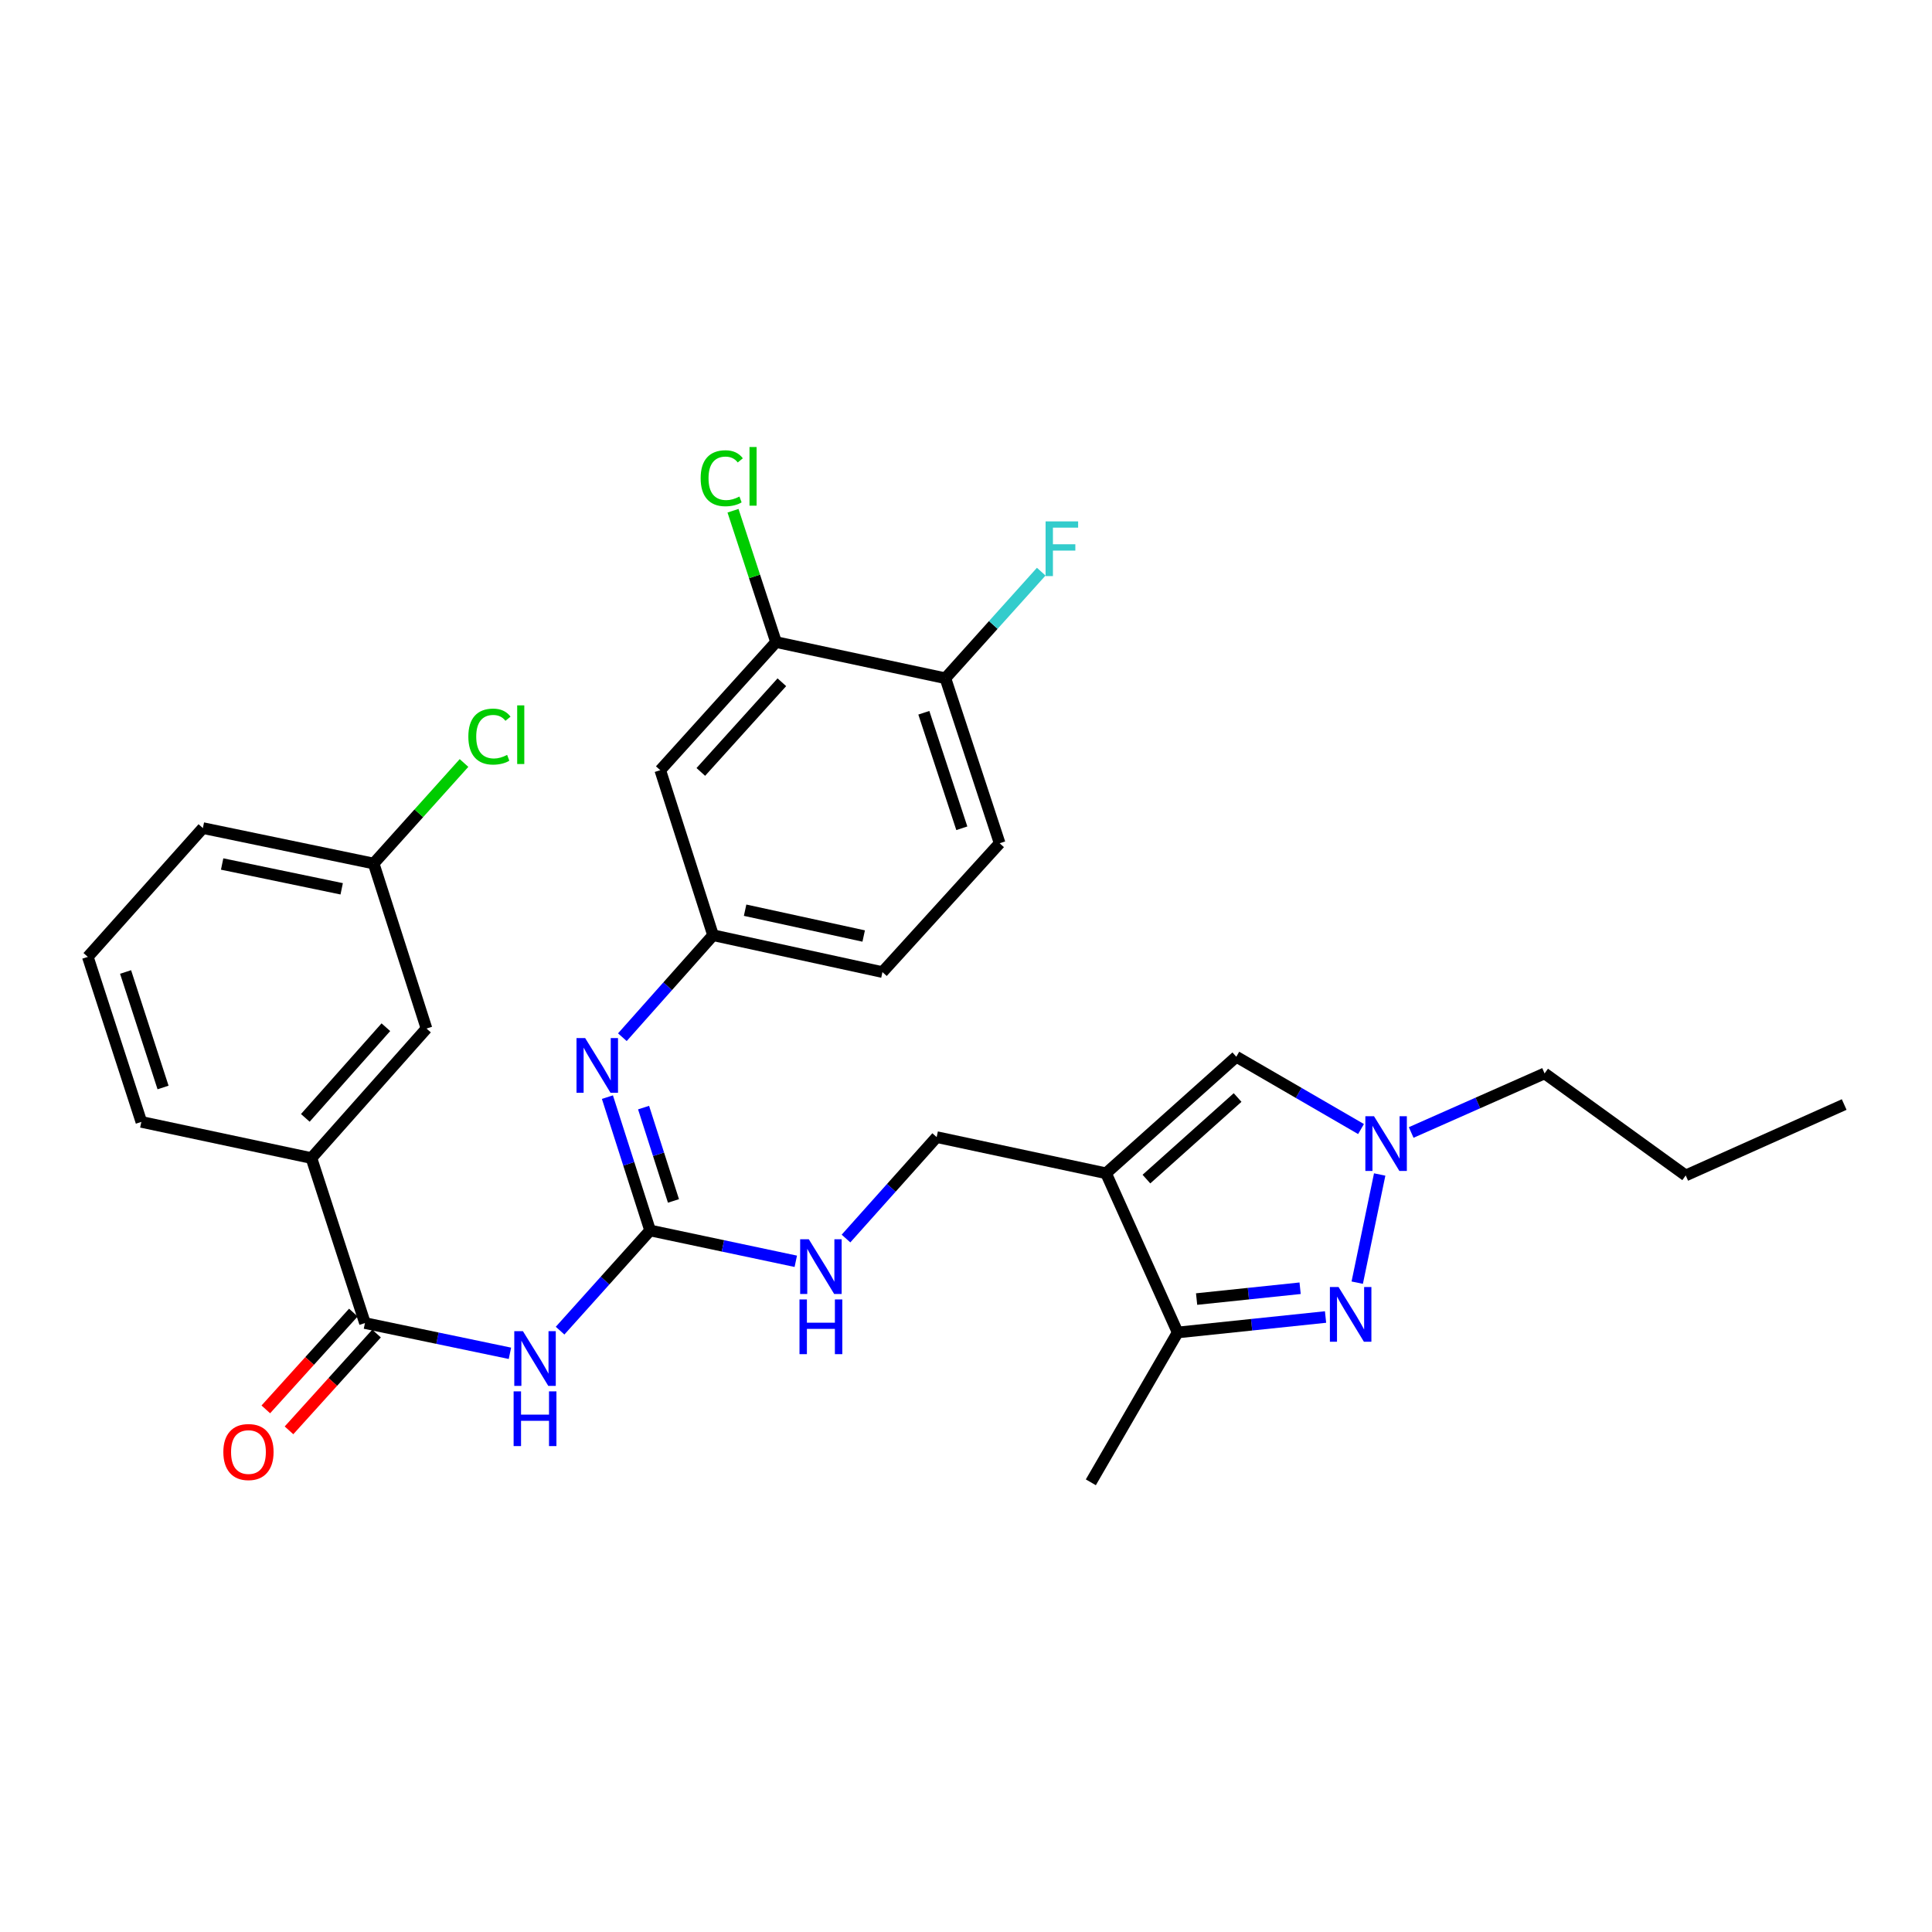 <?xml version='1.0' encoding='iso-8859-1'?>
<svg version='1.1' baseProfile='full'
              xmlns='http://www.w3.org/2000/svg'
                      xmlns:rdkit='http://www.rdkit.org/xml'
                      xmlns:xlink='http://www.w3.org/1999/xlink'
                  xml:space='preserve'
width='1000px' height='1000px' viewBox='0 0 1000 1000'>
<!-- END OF HEADER -->
<rect style='opacity:1.0;fill:#FFFFFF;stroke:none' width='1000' height='1000' x='0' y='0'> </rect>
<path class='bond-5' d='M 572.487,607.286 L 609.563,689.687' style='fill:none;fill-rule:evenodd;stroke:#000000;stroke-width:6px;stroke-linecap:butt;stroke-linejoin:miter;stroke-opacity:1' />
<path class='bond-6' d='M 572.487,607.286 L 639.906,546.968' style='fill:none;fill-rule:evenodd;stroke:#000000;stroke-width:6px;stroke-linecap:butt;stroke-linejoin:miter;stroke-opacity:1' />
<path class='bond-6' d='M 593.387,610.295 L 640.58,568.073' style='fill:none;fill-rule:evenodd;stroke:#000000;stroke-width:6px;stroke-linecap:butt;stroke-linejoin:miter;stroke-opacity:1' />
<path class='bond-12' d='M 572.487,607.286 L 484.819,588.564' style='fill:none;fill-rule:evenodd;stroke:#000000;stroke-width:6px;stroke-linecap:butt;stroke-linejoin:miter;stroke-opacity:1' />
<path class='bond-0' d='M 686.101,681.681 L 647.832,685.684' style='fill:none;fill-rule:evenodd;stroke:#0000FF;stroke-width:6px;stroke-linecap:butt;stroke-linejoin:miter;stroke-opacity:1' />
<path class='bond-0' d='M 647.832,685.684 L 609.563,689.687' style='fill:none;fill-rule:evenodd;stroke:#000000;stroke-width:6px;stroke-linecap:butt;stroke-linejoin:miter;stroke-opacity:1' />
<path class='bond-0' d='M 672.937,666.791 L 646.148,669.593' style='fill:none;fill-rule:evenodd;stroke:#0000FF;stroke-width:6px;stroke-linecap:butt;stroke-linejoin:miter;stroke-opacity:1' />
<path class='bond-0' d='M 646.148,669.593 L 619.36,672.396' style='fill:none;fill-rule:evenodd;stroke:#000000;stroke-width:6px;stroke-linecap:butt;stroke-linejoin:miter;stroke-opacity:1' />
<path class='bond-30' d='M 702.499,663.904 L 714.123,607.915' style='fill:none;fill-rule:evenodd;stroke:#0000FF;stroke-width:6px;stroke-linecap:butt;stroke-linejoin:miter;stroke-opacity:1' />
<path class='bond-1' d='M 289.897,688.744 L 313.195,662.814' style='fill:none;fill-rule:evenodd;stroke:#0000FF;stroke-width:6px;stroke-linecap:butt;stroke-linejoin:miter;stroke-opacity:1' />
<path class='bond-1' d='M 313.195,662.814 L 336.492,636.883' style='fill:none;fill-rule:evenodd;stroke:#000000;stroke-width:6px;stroke-linecap:butt;stroke-linejoin:miter;stroke-opacity:1' />
<path class='bond-4' d='M 263.941,700.469 L 226.421,692.642' style='fill:none;fill-rule:evenodd;stroke:#0000FF;stroke-width:6px;stroke-linecap:butt;stroke-linejoin:miter;stroke-opacity:1' />
<path class='bond-4' d='M 226.421,692.642 L 188.902,684.816' style='fill:none;fill-rule:evenodd;stroke:#000000;stroke-width:6px;stroke-linecap:butt;stroke-linejoin:miter;stroke-opacity:1' />
<path class='bond-2' d='M 336.492,636.883 L 374.195,644.864' style='fill:none;fill-rule:evenodd;stroke:#000000;stroke-width:6px;stroke-linecap:butt;stroke-linejoin:miter;stroke-opacity:1' />
<path class='bond-2' d='M 374.195,644.864 L 411.898,652.844' style='fill:none;fill-rule:evenodd;stroke:#0000FF;stroke-width:6px;stroke-linecap:butt;stroke-linejoin:miter;stroke-opacity:1' />
<path class='bond-7' d='M 336.492,636.883 L 325.443,602.378' style='fill:none;fill-rule:evenodd;stroke:#000000;stroke-width:6px;stroke-linecap:butt;stroke-linejoin:miter;stroke-opacity:1' />
<path class='bond-7' d='M 325.443,602.378 L 314.394,567.873' style='fill:none;fill-rule:evenodd;stroke:#0000FF;stroke-width:6px;stroke-linecap:butt;stroke-linejoin:miter;stroke-opacity:1' />
<path class='bond-7' d='M 348.585,621.598 L 340.851,597.444' style='fill:none;fill-rule:evenodd;stroke:#000000;stroke-width:6px;stroke-linecap:butt;stroke-linejoin:miter;stroke-opacity:1' />
<path class='bond-7' d='M 340.851,597.444 L 333.116,573.291' style='fill:none;fill-rule:evenodd;stroke:#0000FF;stroke-width:6px;stroke-linecap:butt;stroke-linejoin:miter;stroke-opacity:1' />
<path class='bond-3' d='M 704.464,584.392 L 672.185,565.68' style='fill:none;fill-rule:evenodd;stroke:#0000FF;stroke-width:6px;stroke-linecap:butt;stroke-linejoin:miter;stroke-opacity:1' />
<path class='bond-3' d='M 672.185,565.68 L 639.906,546.968' style='fill:none;fill-rule:evenodd;stroke:#000000;stroke-width:6px;stroke-linecap:butt;stroke-linejoin:miter;stroke-opacity:1' />
<path class='bond-23' d='M 730.427,586.168 L 764.952,570.882' style='fill:none;fill-rule:evenodd;stroke:#0000FF;stroke-width:6px;stroke-linecap:butt;stroke-linejoin:miter;stroke-opacity:1' />
<path class='bond-23' d='M 764.952,570.882 L 799.477,555.596' style='fill:none;fill-rule:evenodd;stroke:#000000;stroke-width:6px;stroke-linecap:butt;stroke-linejoin:miter;stroke-opacity:1' />
<path class='bond-8' d='M 188.902,684.816 L 161.192,599.413' style='fill:none;fill-rule:evenodd;stroke:#000000;stroke-width:6px;stroke-linecap:butt;stroke-linejoin:miter;stroke-opacity:1' />
<path class='bond-15' d='M 182.902,679.39 L 160.244,704.442' style='fill:none;fill-rule:evenodd;stroke:#000000;stroke-width:6px;stroke-linecap:butt;stroke-linejoin:miter;stroke-opacity:1' />
<path class='bond-15' d='M 160.244,704.442 L 137.586,729.495' style='fill:none;fill-rule:evenodd;stroke:#FF0000;stroke-width:6px;stroke-linecap:butt;stroke-linejoin:miter;stroke-opacity:1' />
<path class='bond-15' d='M 194.901,690.242 L 172.243,715.294' style='fill:none;fill-rule:evenodd;stroke:#000000;stroke-width:6px;stroke-linecap:butt;stroke-linejoin:miter;stroke-opacity:1' />
<path class='bond-15' d='M 172.243,715.294 L 149.585,740.347' style='fill:none;fill-rule:evenodd;stroke:#FF0000;stroke-width:6px;stroke-linecap:butt;stroke-linejoin:miter;stroke-opacity:1' />
<path class='bond-24' d='M 609.563,689.687 L 564.614,767.244' style='fill:none;fill-rule:evenodd;stroke:#000000;stroke-width:6px;stroke-linecap:butt;stroke-linejoin:miter;stroke-opacity:1' />
<path class='bond-13' d='M 322.137,536.855 L 345.605,510.458' style='fill:none;fill-rule:evenodd;stroke:#0000FF;stroke-width:6px;stroke-linecap:butt;stroke-linejoin:miter;stroke-opacity:1' />
<path class='bond-13' d='M 345.605,510.458 L 369.073,484.062' style='fill:none;fill-rule:evenodd;stroke:#000000;stroke-width:6px;stroke-linecap:butt;stroke-linejoin:miter;stroke-opacity:1' />
<path class='bond-16' d='M 161.192,599.413 L 220.755,532.372' style='fill:none;fill-rule:evenodd;stroke:#000000;stroke-width:6px;stroke-linecap:butt;stroke-linejoin:miter;stroke-opacity:1' />
<path class='bond-16' d='M 158.032,578.611 L 199.726,531.683' style='fill:none;fill-rule:evenodd;stroke:#000000;stroke-width:6px;stroke-linecap:butt;stroke-linejoin:miter;stroke-opacity:1' />
<path class='bond-25' d='M 161.192,599.413 L 73.164,580.691' style='fill:none;fill-rule:evenodd;stroke:#000000;stroke-width:6px;stroke-linecap:butt;stroke-linejoin:miter;stroke-opacity:1' />
<path class='bond-9' d='M 401.672,332.337 L 341.75,398.65' style='fill:none;fill-rule:evenodd;stroke:#000000;stroke-width:6px;stroke-linecap:butt;stroke-linejoin:miter;stroke-opacity:1' />
<path class='bond-9' d='M 404.687,353.131 L 362.742,399.549' style='fill:none;fill-rule:evenodd;stroke:#000000;stroke-width:6px;stroke-linecap:butt;stroke-linejoin:miter;stroke-opacity:1' />
<path class='bond-18' d='M 401.672,332.337 L 390.539,298.345' style='fill:none;fill-rule:evenodd;stroke:#000000;stroke-width:6px;stroke-linecap:butt;stroke-linejoin:miter;stroke-opacity:1' />
<path class='bond-18' d='M 390.539,298.345 L 379.405,264.353' style='fill:none;fill-rule:evenodd;stroke:#00CC00;stroke-width:6px;stroke-linecap:butt;stroke-linejoin:miter;stroke-opacity:1' />
<path class='bond-31' d='M 401.672,332.337 L 489.331,351.059' style='fill:none;fill-rule:evenodd;stroke:#000000;stroke-width:6px;stroke-linecap:butt;stroke-linejoin:miter;stroke-opacity:1' />
<path class='bond-10' d='M 341.75,398.65 L 369.073,484.062' style='fill:none;fill-rule:evenodd;stroke:#000000;stroke-width:6px;stroke-linecap:butt;stroke-linejoin:miter;stroke-opacity:1' />
<path class='bond-11' d='M 437.885,641.067 L 461.352,614.816' style='fill:none;fill-rule:evenodd;stroke:#0000FF;stroke-width:6px;stroke-linecap:butt;stroke-linejoin:miter;stroke-opacity:1' />
<path class='bond-11' d='M 461.352,614.816 L 484.819,588.564' style='fill:none;fill-rule:evenodd;stroke:#000000;stroke-width:6px;stroke-linecap:butt;stroke-linejoin:miter;stroke-opacity:1' />
<path class='bond-20' d='M 369.073,484.062 L 456.75,503.152' style='fill:none;fill-rule:evenodd;stroke:#000000;stroke-width:6px;stroke-linecap:butt;stroke-linejoin:miter;stroke-opacity:1' />
<path class='bond-20' d='M 385.667,471.117 L 447.041,484.481' style='fill:none;fill-rule:evenodd;stroke:#000000;stroke-width:6px;stroke-linecap:butt;stroke-linejoin:miter;stroke-opacity:1' />
<path class='bond-14' d='M 489.331,351.059 L 517.419,436.471' style='fill:none;fill-rule:evenodd;stroke:#000000;stroke-width:6px;stroke-linecap:butt;stroke-linejoin:miter;stroke-opacity:1' />
<path class='bond-14' d='M 478.176,368.924 L 497.837,428.713' style='fill:none;fill-rule:evenodd;stroke:#000000;stroke-width:6px;stroke-linecap:butt;stroke-linejoin:miter;stroke-opacity:1' />
<path class='bond-21' d='M 489.331,351.059 L 514.135,323.477' style='fill:none;fill-rule:evenodd;stroke:#000000;stroke-width:6px;stroke-linecap:butt;stroke-linejoin:miter;stroke-opacity:1' />
<path class='bond-21' d='M 514.135,323.477 L 538.939,295.896' style='fill:none;fill-rule:evenodd;stroke:#33CCCC;stroke-width:6px;stroke-linecap:butt;stroke-linejoin:miter;stroke-opacity:1' />
<path class='bond-19' d='M 220.755,532.372 L 193.404,446.96' style='fill:none;fill-rule:evenodd;stroke:#000000;stroke-width:6px;stroke-linecap:butt;stroke-linejoin:miter;stroke-opacity:1' />
<path class='bond-17' d='M 517.419,436.471 L 456.75,503.152' style='fill:none;fill-rule:evenodd;stroke:#000000;stroke-width:6px;stroke-linecap:butt;stroke-linejoin:miter;stroke-opacity:1' />
<path class='bond-22' d='M 193.404,446.96 L 216.789,420.941' style='fill:none;fill-rule:evenodd;stroke:#000000;stroke-width:6px;stroke-linecap:butt;stroke-linejoin:miter;stroke-opacity:1' />
<path class='bond-22' d='M 216.789,420.941 L 240.174,394.922' style='fill:none;fill-rule:evenodd;stroke:#00CC00;stroke-width:6px;stroke-linecap:butt;stroke-linejoin:miter;stroke-opacity:1' />
<path class='bond-32' d='M 193.404,446.96 L 105.008,428.615' style='fill:none;fill-rule:evenodd;stroke:#000000;stroke-width:6px;stroke-linecap:butt;stroke-linejoin:miter;stroke-opacity:1' />
<path class='bond-32' d='M 176.858,460.049 L 114.98,447.208' style='fill:none;fill-rule:evenodd;stroke:#000000;stroke-width:6px;stroke-linecap:butt;stroke-linejoin:miter;stroke-opacity:1' />
<path class='bond-28' d='M 799.477,555.596 L 872.522,608.409' style='fill:none;fill-rule:evenodd;stroke:#000000;stroke-width:6px;stroke-linecap:butt;stroke-linejoin:miter;stroke-opacity:1' />
<path class='bond-26' d='M 73.164,580.691 L 45.455,495.279' style='fill:none;fill-rule:evenodd;stroke:#000000;stroke-width:6px;stroke-linecap:butt;stroke-linejoin:miter;stroke-opacity:1' />
<path class='bond-26' d='M 84.397,562.886 L 65,503.098' style='fill:none;fill-rule:evenodd;stroke:#000000;stroke-width:6px;stroke-linecap:butt;stroke-linejoin:miter;stroke-opacity:1' />
<path class='bond-27' d='M 45.455,495.279 L 105.008,428.615' style='fill:none;fill-rule:evenodd;stroke:#000000;stroke-width:6px;stroke-linecap:butt;stroke-linejoin:miter;stroke-opacity:1' />
<path class='bond-29' d='M 872.522,608.409 L 954.545,571.703' style='fill:none;fill-rule:evenodd;stroke:#000000;stroke-width:6px;stroke-linecap:butt;stroke-linejoin:miter;stroke-opacity:1' />
<path  class='atom-1' d='M 692.831 666.162
L 702.111 681.162
Q 703.031 682.642, 704.511 685.322
Q 705.991 688.002, 706.071 688.162
L 706.071 666.162
L 709.831 666.162
L 709.831 694.482
L 705.951 694.482
L 695.991 678.082
Q 694.831 676.162, 693.591 673.962
Q 692.391 671.762, 692.031 671.082
L 692.031 694.482
L 688.351 694.482
L 688.351 666.162
L 692.831 666.162
' fill='#0000FF'/>
<path  class='atom-2' d='M 270.669 689.018
L 279.949 704.018
Q 280.869 705.498, 282.349 708.178
Q 283.829 710.858, 283.909 711.018
L 283.909 689.018
L 287.669 689.018
L 287.669 717.338
L 283.789 717.338
L 273.829 700.938
Q 272.669 699.018, 271.429 696.818
Q 270.229 694.618, 269.869 693.938
L 269.869 717.338
L 266.189 717.338
L 266.189 689.018
L 270.669 689.018
' fill='#0000FF'/>
<path  class='atom-2' d='M 265.849 720.17
L 269.689 720.17
L 269.689 732.21
L 284.169 732.21
L 284.169 720.17
L 288.009 720.17
L 288.009 748.49
L 284.169 748.49
L 284.169 735.41
L 269.689 735.41
L 269.689 748.49
L 265.849 748.49
L 265.849 720.17
' fill='#0000FF'/>
<path  class='atom-4' d='M 711.184 577.757
L 720.464 592.757
Q 721.384 594.237, 722.864 596.917
Q 724.344 599.597, 724.424 599.757
L 724.424 577.757
L 728.184 577.757
L 728.184 606.077
L 724.304 606.077
L 714.344 589.677
Q 713.184 587.757, 711.944 585.557
Q 710.744 583.357, 710.384 582.677
L 710.384 606.077
L 706.704 606.077
L 706.704 577.757
L 711.184 577.757
' fill='#0000FF'/>
<path  class='atom-8' d='M 302.882 537.311
L 312.162 552.311
Q 313.082 553.791, 314.562 556.471
Q 316.042 559.151, 316.122 559.311
L 316.122 537.311
L 319.882 537.311
L 319.882 565.631
L 316.002 565.631
L 306.042 549.231
Q 304.882 547.311, 303.642 545.111
Q 302.442 542.911, 302.082 542.231
L 302.082 565.631
L 298.402 565.631
L 298.402 537.311
L 302.882 537.311
' fill='#0000FF'/>
<path  class='atom-12' d='M 418.637 641.436
L 427.917 656.436
Q 428.837 657.916, 430.317 660.596
Q 431.797 663.276, 431.877 663.436
L 431.877 641.436
L 435.637 641.436
L 435.637 669.756
L 431.757 669.756
L 421.797 653.356
Q 420.637 651.436, 419.397 649.236
Q 418.197 647.036, 417.837 646.356
L 417.837 669.756
L 414.157 669.756
L 414.157 641.436
L 418.637 641.436
' fill='#0000FF'/>
<path  class='atom-12' d='M 413.817 672.588
L 417.657 672.588
L 417.657 684.628
L 432.137 684.628
L 432.137 672.588
L 435.977 672.588
L 435.977 700.908
L 432.137 700.908
L 432.137 687.828
L 417.657 687.828
L 417.657 700.908
L 413.817 700.908
L 413.817 672.588
' fill='#0000FF'/>
<path  class='atom-16' d='M 115.602 751.568
Q 115.602 744.768, 118.962 740.968
Q 122.322 737.168, 128.602 737.168
Q 134.882 737.168, 138.242 740.968
Q 141.602 744.768, 141.602 751.568
Q 141.602 758.448, 138.202 762.368
Q 134.802 766.248, 128.602 766.248
Q 122.362 766.248, 118.962 762.368
Q 115.602 758.488, 115.602 751.568
M 128.602 763.048
Q 132.922 763.048, 135.242 760.168
Q 137.602 757.248, 137.602 751.568
Q 137.602 746.008, 135.242 743.208
Q 132.922 740.368, 128.602 740.368
Q 124.282 740.368, 121.922 743.168
Q 119.602 745.968, 119.602 751.568
Q 119.602 757.288, 121.922 760.168
Q 124.282 763.048, 128.602 763.048
' fill='#FF0000'/>
<path  class='atom-19' d='M 362.656 247.536
Q 362.656 240.496, 365.936 236.816
Q 369.256 233.096, 375.536 233.096
Q 381.376 233.096, 384.496 237.216
L 381.856 239.376
Q 379.576 236.376, 375.536 236.376
Q 371.256 236.376, 368.976 239.256
Q 366.736 242.096, 366.736 247.536
Q 366.736 253.136, 369.056 256.016
Q 371.416 258.896, 375.976 258.896
Q 379.096 258.896, 382.736 257.016
L 383.856 260.016
Q 382.376 260.976, 380.136 261.536
Q 377.896 262.096, 375.416 262.096
Q 369.256 262.096, 365.936 258.336
Q 362.656 254.576, 362.656 247.536
' fill='#00CC00'/>
<path  class='atom-19' d='M 387.936 231.376
L 391.616 231.376
L 391.616 261.736
L 387.936 261.736
L 387.936 231.376
' fill='#00CC00'/>
<path  class='atom-22' d='M 541.193 269.867
L 558.033 269.867
L 558.033 273.107
L 544.993 273.107
L 544.993 281.707
L 556.593 281.707
L 556.593 284.987
L 544.993 284.987
L 544.993 298.187
L 541.193 298.187
L 541.193 269.867
' fill='#33CCCC'/>
<path  class='atom-23' d='M 242.416 381.258
Q 242.416 374.218, 245.696 370.538
Q 249.016 366.818, 255.296 366.818
Q 261.136 366.818, 264.256 370.938
L 261.616 373.098
Q 259.336 370.098, 255.296 370.098
Q 251.016 370.098, 248.736 372.978
Q 246.496 375.818, 246.496 381.258
Q 246.496 386.858, 248.816 389.738
Q 251.176 392.618, 255.736 392.618
Q 258.856 392.618, 262.496 390.738
L 263.616 393.738
Q 262.136 394.698, 259.896 395.258
Q 257.656 395.818, 255.176 395.818
Q 249.016 395.818, 245.696 392.058
Q 242.416 388.298, 242.416 381.258
' fill='#00CC00'/>
<path  class='atom-23' d='M 267.696 365.098
L 271.376 365.098
L 271.376 395.458
L 267.696 395.458
L 267.696 365.098
' fill='#00CC00'/>
</svg>
